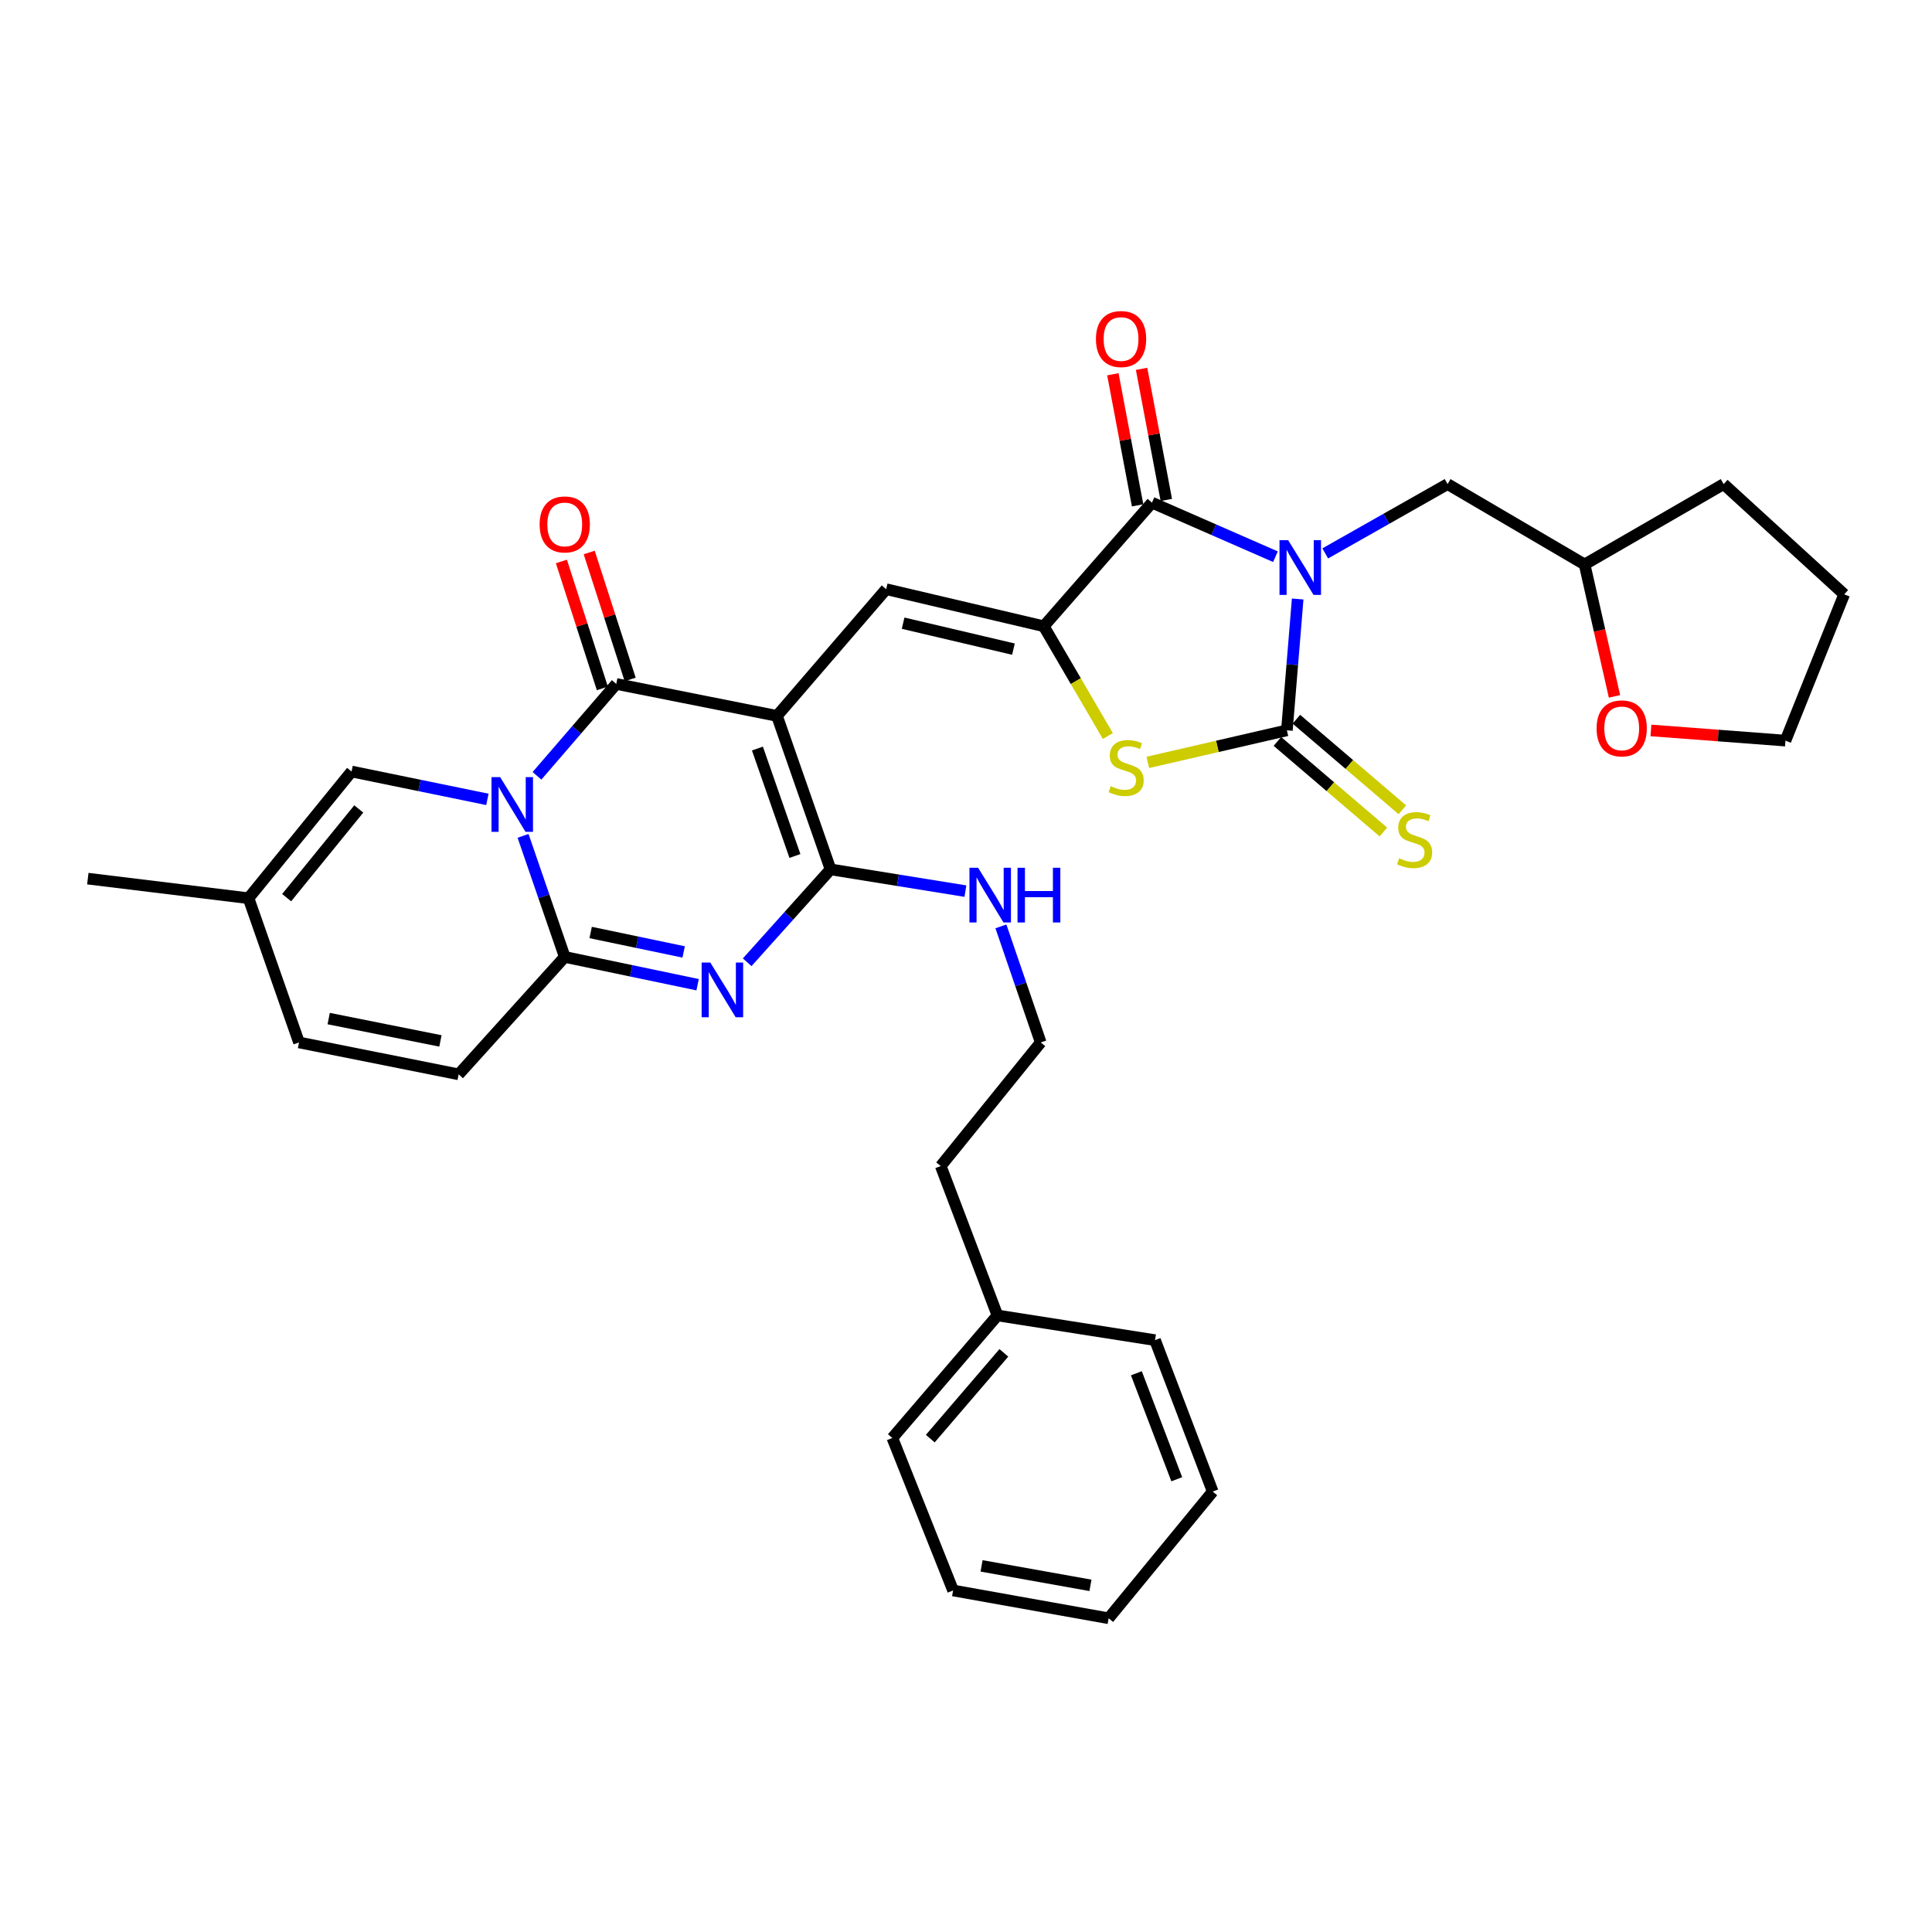 <?xml version='1.0' encoding='iso-8859-1'?>
<svg version='1.1' baseProfile='full'
              xmlns='http://www.w3.org/2000/svg'
                      xmlns:rdkit='http://www.rdkit.org/xml'
                      xmlns:xlink='http://www.w3.org/1999/xlink'
                  xml:space='preserve'
width='1000px' height='1000px' viewBox='0 0 1000 1000'>
<!-- END OF HEADER -->
<rect style='opacity:1.0;fill:#FFFFFF;stroke:none' width='1000' height='1000' x='0' y='0'> </rect>
<path class='bond-3' d='M 671.674,310.038 L 668.885,344.026' style='fill:none;fill-rule:evenodd;stroke:#0000FF;stroke-width:6px;stroke-linecap:butt;stroke-linejoin:miter;stroke-opacity:1' />
<path class='bond-3' d='M 668.885,344.026 L 666.096,378.014' style='fill:none;fill-rule:evenodd;stroke:#000000;stroke-width:6px;stroke-linecap:butt;stroke-linejoin:miter;stroke-opacity:1' />
<path class='bond-8' d='M 660.175,288.148 L 628.214,274.16' style='fill:none;fill-rule:evenodd;stroke:#0000FF;stroke-width:6px;stroke-linecap:butt;stroke-linejoin:miter;stroke-opacity:1' />
<path class='bond-8' d='M 628.214,274.16 L 596.254,260.171' style='fill:none;fill-rule:evenodd;stroke:#000000;stroke-width:6px;stroke-linecap:butt;stroke-linejoin:miter;stroke-opacity:1' />
<path class='bond-13' d='M 685.94,286.44 L 717.601,268.505' style='fill:none;fill-rule:evenodd;stroke:#0000FF;stroke-width:6px;stroke-linecap:butt;stroke-linejoin:miter;stroke-opacity:1' />
<path class='bond-13' d='M 717.601,268.505 L 749.261,250.569' style='fill:none;fill-rule:evenodd;stroke:#000000;stroke-width:6px;stroke-linecap:butt;stroke-linejoin:miter;stroke-opacity:1' />
<path class='bond-0' d='M 402.159,370.546 L 458.678,304.963' style='fill:none;fill-rule:evenodd;stroke:#000000;stroke-width:6px;stroke-linecap:butt;stroke-linejoin:miter;stroke-opacity:1' />
<path class='bond-2' d='M 402.159,370.546 L 318.977,354.005' style='fill:none;fill-rule:evenodd;stroke:#000000;stroke-width:6px;stroke-linecap:butt;stroke-linejoin:miter;stroke-opacity:1' />
<path class='bond-5' d='M 402.159,370.546 L 429.889,449.99' style='fill:none;fill-rule:evenodd;stroke:#000000;stroke-width:6px;stroke-linecap:butt;stroke-linejoin:miter;stroke-opacity:1' />
<path class='bond-5' d='M 392.042,387.446 L 411.453,443.057' style='fill:none;fill-rule:evenodd;stroke:#000000;stroke-width:6px;stroke-linecap:butt;stroke-linejoin:miter;stroke-opacity:1' />
<path class='bond-1' d='M 277.938,401.563 L 298.457,377.784' style='fill:none;fill-rule:evenodd;stroke:#0000FF;stroke-width:6px;stroke-linecap:butt;stroke-linejoin:miter;stroke-opacity:1' />
<path class='bond-1' d='M 298.457,377.784 L 318.977,354.005' style='fill:none;fill-rule:evenodd;stroke:#000000;stroke-width:6px;stroke-linecap:butt;stroke-linejoin:miter;stroke-opacity:1' />
<path class='bond-11' d='M 252.275,413.758 L 217.123,406.546' style='fill:none;fill-rule:evenodd;stroke:#0000FF;stroke-width:6px;stroke-linecap:butt;stroke-linejoin:miter;stroke-opacity:1' />
<path class='bond-11' d='M 217.123,406.546 L 181.972,399.335' style='fill:none;fill-rule:evenodd;stroke:#000000;stroke-width:6px;stroke-linecap:butt;stroke-linejoin:miter;stroke-opacity:1' />
<path class='bond-36' d='M 270.733,432.643 L 281.523,463.973' style='fill:none;fill-rule:evenodd;stroke:#0000FF;stroke-width:6px;stroke-linecap:butt;stroke-linejoin:miter;stroke-opacity:1' />
<path class='bond-36' d='M 281.523,463.973 L 292.313,495.303' style='fill:none;fill-rule:evenodd;stroke:#000000;stroke-width:6px;stroke-linecap:butt;stroke-linejoin:miter;stroke-opacity:1' />
<path class='bond-17' d='M 326.172,351.684 L 315.571,318.827' style='fill:none;fill-rule:evenodd;stroke:#000000;stroke-width:6px;stroke-linecap:butt;stroke-linejoin:miter;stroke-opacity:1' />
<path class='bond-17' d='M 315.571,318.827 L 304.971,285.97' style='fill:none;fill-rule:evenodd;stroke:#FF0000;stroke-width:6px;stroke-linecap:butt;stroke-linejoin:miter;stroke-opacity:1' />
<path class='bond-17' d='M 311.781,356.327 L 301.181,323.47' style='fill:none;fill-rule:evenodd;stroke:#000000;stroke-width:6px;stroke-linecap:butt;stroke-linejoin:miter;stroke-opacity:1' />
<path class='bond-17' d='M 301.181,323.47 L 290.58,290.613' style='fill:none;fill-rule:evenodd;stroke:#FF0000;stroke-width:6px;stroke-linecap:butt;stroke-linejoin:miter;stroke-opacity:1' />
<path class='bond-10' d='M 666.096,378.014 L 630.103,386.315' style='fill:none;fill-rule:evenodd;stroke:#000000;stroke-width:6px;stroke-linecap:butt;stroke-linejoin:miter;stroke-opacity:1' />
<path class='bond-10' d='M 630.103,386.315 L 594.111,394.615' style='fill:none;fill-rule:evenodd;stroke:#CCCC00;stroke-width:6px;stroke-linecap:butt;stroke-linejoin:miter;stroke-opacity:1' />
<path class='bond-14' d='M 661.183,383.761 L 688.608,407.203' style='fill:none;fill-rule:evenodd;stroke:#000000;stroke-width:6px;stroke-linecap:butt;stroke-linejoin:miter;stroke-opacity:1' />
<path class='bond-14' d='M 688.608,407.203 L 716.033,430.644' style='fill:none;fill-rule:evenodd;stroke:#CCCC00;stroke-width:6px;stroke-linecap:butt;stroke-linejoin:miter;stroke-opacity:1' />
<path class='bond-14' d='M 671.008,372.267 L 698.433,395.708' style='fill:none;fill-rule:evenodd;stroke:#000000;stroke-width:6px;stroke-linecap:butt;stroke-linejoin:miter;stroke-opacity:1' />
<path class='bond-14' d='M 698.433,395.708 L 725.858,419.15' style='fill:none;fill-rule:evenodd;stroke:#CCCC00;stroke-width:6px;stroke-linecap:butt;stroke-linejoin:miter;stroke-opacity:1' />
<path class='bond-4' d='M 386.743,498.063 L 408.316,474.027' style='fill:none;fill-rule:evenodd;stroke:#0000FF;stroke-width:6px;stroke-linecap:butt;stroke-linejoin:miter;stroke-opacity:1' />
<path class='bond-4' d='M 408.316,474.027 L 429.889,449.99' style='fill:none;fill-rule:evenodd;stroke:#000000;stroke-width:6px;stroke-linecap:butt;stroke-linejoin:miter;stroke-opacity:1' />
<path class='bond-6' d='M 361.084,509.683 L 326.698,502.493' style='fill:none;fill-rule:evenodd;stroke:#0000FF;stroke-width:6px;stroke-linecap:butt;stroke-linejoin:miter;stroke-opacity:1' />
<path class='bond-6' d='M 326.698,502.493 L 292.313,495.303' style='fill:none;fill-rule:evenodd;stroke:#000000;stroke-width:6px;stroke-linecap:butt;stroke-linejoin:miter;stroke-opacity:1' />
<path class='bond-6' d='M 353.863,492.725 L 329.793,487.692' style='fill:none;fill-rule:evenodd;stroke:#0000FF;stroke-width:6px;stroke-linecap:butt;stroke-linejoin:miter;stroke-opacity:1' />
<path class='bond-6' d='M 329.793,487.692 L 305.724,482.659' style='fill:none;fill-rule:evenodd;stroke:#000000;stroke-width:6px;stroke-linecap:butt;stroke-linejoin:miter;stroke-opacity:1' />
<path class='bond-19' d='M 429.889,449.99 L 464.791,455.617' style='fill:none;fill-rule:evenodd;stroke:#000000;stroke-width:6px;stroke-linecap:butt;stroke-linejoin:miter;stroke-opacity:1' />
<path class='bond-19' d='M 464.791,455.617 L 499.693,461.244' style='fill:none;fill-rule:evenodd;stroke:#0000FF;stroke-width:6px;stroke-linecap:butt;stroke-linejoin:miter;stroke-opacity:1' />
<path class='bond-12' d='M 292.313,495.303 L 237.399,556.081' style='fill:none;fill-rule:evenodd;stroke:#000000;stroke-width:6px;stroke-linecap:butt;stroke-linejoin:miter;stroke-opacity:1' />
<path class='bond-7' d='M 540.255,324.15 L 596.254,260.171' style='fill:none;fill-rule:evenodd;stroke:#000000;stroke-width:6px;stroke-linecap:butt;stroke-linejoin:miter;stroke-opacity:1' />
<path class='bond-9' d='M 540.255,324.15 L 458.678,304.963' style='fill:none;fill-rule:evenodd;stroke:#000000;stroke-width:6px;stroke-linecap:butt;stroke-linejoin:miter;stroke-opacity:1' />
<path class='bond-9' d='M 524.557,335.991 L 467.452,322.56' style='fill:none;fill-rule:evenodd;stroke:#000000;stroke-width:6px;stroke-linecap:butt;stroke-linejoin:miter;stroke-opacity:1' />
<path class='bond-34' d='M 540.255,324.15 L 556.838,352.558' style='fill:none;fill-rule:evenodd;stroke:#000000;stroke-width:6px;stroke-linecap:butt;stroke-linejoin:miter;stroke-opacity:1' />
<path class='bond-34' d='M 556.838,352.558 L 573.42,380.966' style='fill:none;fill-rule:evenodd;stroke:#CCCC00;stroke-width:6px;stroke-linecap:butt;stroke-linejoin:miter;stroke-opacity:1' />
<path class='bond-18' d='M 603.683,258.77 L 597.282,224.843' style='fill:none;fill-rule:evenodd;stroke:#000000;stroke-width:6px;stroke-linecap:butt;stroke-linejoin:miter;stroke-opacity:1' />
<path class='bond-18' d='M 597.282,224.843 L 590.88,190.916' style='fill:none;fill-rule:evenodd;stroke:#FF0000;stroke-width:6px;stroke-linecap:butt;stroke-linejoin:miter;stroke-opacity:1' />
<path class='bond-18' d='M 588.824,261.573 L 582.423,227.646' style='fill:none;fill-rule:evenodd;stroke:#000000;stroke-width:6px;stroke-linecap:butt;stroke-linejoin:miter;stroke-opacity:1' />
<path class='bond-18' d='M 582.423,227.646 L 576.021,193.72' style='fill:none;fill-rule:evenodd;stroke:#FF0000;stroke-width:6px;stroke-linecap:butt;stroke-linejoin:miter;stroke-opacity:1' />
<path class='bond-15' d='M 181.972,399.335 L 128.637,464.918' style='fill:none;fill-rule:evenodd;stroke:#000000;stroke-width:6px;stroke-linecap:butt;stroke-linejoin:miter;stroke-opacity:1' />
<path class='bond-15' d='M 185.703,418.713 L 148.368,464.621' style='fill:none;fill-rule:evenodd;stroke:#000000;stroke-width:6px;stroke-linecap:butt;stroke-linejoin:miter;stroke-opacity:1' />
<path class='bond-16' d='M 237.399,556.081 L 154.771,539.565' style='fill:none;fill-rule:evenodd;stroke:#000000;stroke-width:6px;stroke-linecap:butt;stroke-linejoin:miter;stroke-opacity:1' />
<path class='bond-16' d='M 227.968,538.776 L 170.129,527.215' style='fill:none;fill-rule:evenodd;stroke:#000000;stroke-width:6px;stroke-linecap:butt;stroke-linejoin:miter;stroke-opacity:1' />
<path class='bond-21' d='M 749.261,250.569 L 820.187,292.161' style='fill:none;fill-rule:evenodd;stroke:#000000;stroke-width:6px;stroke-linecap:butt;stroke-linejoin:miter;stroke-opacity:1' />
<path class='bond-24' d='M 128.637,464.918 L 45.455,454.778' style='fill:none;fill-rule:evenodd;stroke:#000000;stroke-width:6px;stroke-linecap:butt;stroke-linejoin:miter;stroke-opacity:1' />
<path class='bond-37' d='M 128.637,464.918 L 154.771,539.565' style='fill:none;fill-rule:evenodd;stroke:#000000;stroke-width:6px;stroke-linecap:butt;stroke-linejoin:miter;stroke-opacity:1' />
<path class='bond-22' d='M 518.071,479.489 L 528.369,509.527' style='fill:none;fill-rule:evenodd;stroke:#0000FF;stroke-width:6px;stroke-linecap:butt;stroke-linejoin:miter;stroke-opacity:1' />
<path class='bond-22' d='M 528.369,509.527 L 538.668,539.565' style='fill:none;fill-rule:evenodd;stroke:#000000;stroke-width:6px;stroke-linecap:butt;stroke-linejoin:miter;stroke-opacity:1' />
<path class='bond-20' d='M 835.654,360.438 L 827.921,326.299' style='fill:none;fill-rule:evenodd;stroke:#FF0000;stroke-width:6px;stroke-linecap:butt;stroke-linejoin:miter;stroke-opacity:1' />
<path class='bond-20' d='M 827.921,326.299 L 820.187,292.161' style='fill:none;fill-rule:evenodd;stroke:#000000;stroke-width:6px;stroke-linecap:butt;stroke-linejoin:miter;stroke-opacity:1' />
<path class='bond-25' d='M 854.516,378.074 L 889.334,380.707' style='fill:none;fill-rule:evenodd;stroke:#FF0000;stroke-width:6px;stroke-linecap:butt;stroke-linejoin:miter;stroke-opacity:1' />
<path class='bond-25' d='M 889.334,380.707 L 924.152,383.34' style='fill:none;fill-rule:evenodd;stroke:#000000;stroke-width:6px;stroke-linecap:butt;stroke-linejoin:miter;stroke-opacity:1' />
<path class='bond-29' d='M 820.187,292.161 L 892.163,250.569' style='fill:none;fill-rule:evenodd;stroke:#000000;stroke-width:6px;stroke-linecap:butt;stroke-linejoin:miter;stroke-opacity:1' />
<path class='bond-26' d='M 538.668,539.565 L 486.929,603.544' style='fill:none;fill-rule:evenodd;stroke:#000000;stroke-width:6px;stroke-linecap:butt;stroke-linejoin:miter;stroke-opacity:1' />
<path class='bond-23' d='M 516.28,680.871 L 486.929,603.544' style='fill:none;fill-rule:evenodd;stroke:#000000;stroke-width:6px;stroke-linecap:butt;stroke-linejoin:miter;stroke-opacity:1' />
<path class='bond-27' d='M 516.28,680.871 L 461.878,744.295' style='fill:none;fill-rule:evenodd;stroke:#000000;stroke-width:6px;stroke-linecap:butt;stroke-linejoin:miter;stroke-opacity:1' />
<path class='bond-27' d='M 519.597,700.229 L 481.516,744.626' style='fill:none;fill-rule:evenodd;stroke:#000000;stroke-width:6px;stroke-linecap:butt;stroke-linejoin:miter;stroke-opacity:1' />
<path class='bond-28' d='M 516.28,680.871 L 597.841,693.657' style='fill:none;fill-rule:evenodd;stroke:#000000;stroke-width:6px;stroke-linecap:butt;stroke-linejoin:miter;stroke-opacity:1' />
<path class='bond-35' d='M 924.152,383.34 L 954.545,307.626' style='fill:none;fill-rule:evenodd;stroke:#000000;stroke-width:6px;stroke-linecap:butt;stroke-linejoin:miter;stroke-opacity:1' />
<path class='bond-32' d='M 461.878,744.295 L 493.322,823.227' style='fill:none;fill-rule:evenodd;stroke:#000000;stroke-width:6px;stroke-linecap:butt;stroke-linejoin:miter;stroke-opacity:1' />
<path class='bond-31' d='M 597.841,693.657 L 627.697,772.034' style='fill:none;fill-rule:evenodd;stroke:#000000;stroke-width:6px;stroke-linecap:butt;stroke-linejoin:miter;stroke-opacity:1' />
<path class='bond-31' d='M 588.189,710.796 L 609.088,765.66' style='fill:none;fill-rule:evenodd;stroke:#000000;stroke-width:6px;stroke-linecap:butt;stroke-linejoin:miter;stroke-opacity:1' />
<path class='bond-30' d='M 892.163,250.569 L 954.545,307.626' style='fill:none;fill-rule:evenodd;stroke:#000000;stroke-width:6px;stroke-linecap:butt;stroke-linejoin:miter;stroke-opacity:1' />
<path class='bond-33' d='M 627.697,772.034 L 573.832,837.617' style='fill:none;fill-rule:evenodd;stroke:#000000;stroke-width:6px;stroke-linecap:butt;stroke-linejoin:miter;stroke-opacity:1' />
<path class='bond-38' d='M 493.322,823.227 L 573.832,837.617' style='fill:none;fill-rule:evenodd;stroke:#000000;stroke-width:6px;stroke-linecap:butt;stroke-linejoin:miter;stroke-opacity:1' />
<path class='bond-38' d='M 508.059,810.5 L 564.416,820.573' style='fill:none;fill-rule:evenodd;stroke:#000000;stroke-width:6px;stroke-linecap:butt;stroke-linejoin:miter;stroke-opacity:1' />
<path  class='atom-0' d='M 666.749 279.605
L 676.029 294.605
Q 676.949 296.085, 678.429 298.765
Q 679.909 301.445, 679.989 301.605
L 679.989 279.605
L 683.749 279.605
L 683.749 307.925
L 679.869 307.925
L 669.909 291.525
Q 668.749 289.605, 667.509 287.405
Q 666.309 285.205, 665.949 284.525
L 665.949 307.925
L 662.269 307.925
L 662.269 279.605
L 666.749 279.605
' fill='#0000FF'/>
<path  class='atom-2' d='M 258.877 402.236
L 268.157 417.236
Q 269.077 418.716, 270.557 421.396
Q 272.037 424.076, 272.117 424.236
L 272.117 402.236
L 275.877 402.236
L 275.877 430.556
L 271.997 430.556
L 262.037 414.156
Q 260.877 412.236, 259.637 410.036
Q 258.437 407.836, 258.077 407.156
L 258.077 430.556
L 254.397 430.556
L 254.397 402.236
L 258.877 402.236
' fill='#0000FF'/>
<path  class='atom-5' d='M 367.648 498.204
L 376.928 513.204
Q 377.848 514.684, 379.328 517.364
Q 380.808 520.044, 380.888 520.204
L 380.888 498.204
L 384.648 498.204
L 384.648 526.524
L 380.768 526.524
L 370.808 510.124
Q 369.648 508.204, 368.408 506.004
Q 367.208 503.804, 366.848 503.124
L 366.848 526.524
L 363.168 526.524
L 363.168 498.204
L 367.648 498.204
' fill='#0000FF'/>
<path  class='atom-11' d='M 574.897 406.921
Q 575.217 407.041, 576.537 407.601
Q 577.857 408.161, 579.297 408.521
Q 580.777 408.841, 582.217 408.841
Q 584.897 408.841, 586.457 407.561
Q 588.017 406.241, 588.017 403.961
Q 588.017 402.401, 587.217 401.441
Q 586.457 400.481, 585.257 399.961
Q 584.057 399.441, 582.057 398.841
Q 579.537 398.081, 578.017 397.361
Q 576.537 396.641, 575.457 395.121
Q 574.417 393.601, 574.417 391.041
Q 574.417 387.481, 576.817 385.281
Q 579.257 383.081, 584.057 383.081
Q 587.337 383.081, 591.057 384.641
L 590.137 387.721
Q 586.737 386.321, 584.177 386.321
Q 581.417 386.321, 579.897 387.481
Q 578.377 388.601, 578.417 390.561
Q 578.417 392.081, 579.177 393.001
Q 579.977 393.921, 581.097 394.441
Q 582.257 394.961, 584.177 395.561
Q 586.737 396.361, 588.257 397.161
Q 589.777 397.961, 590.857 399.601
Q 591.977 401.201, 591.977 403.961
Q 591.977 407.881, 589.337 410.001
Q 586.737 412.081, 582.377 412.081
Q 579.857 412.081, 577.937 411.521
Q 576.057 411.001, 573.817 410.081
L 574.897 406.921
' fill='#CCCC00'/>
<path  class='atom-15' d='M 724.2 444.236
Q 724.52 444.356, 725.84 444.916
Q 727.16 445.476, 728.6 445.836
Q 730.08 446.156, 731.52 446.156
Q 734.2 446.156, 735.76 444.876
Q 737.32 443.556, 737.32 441.276
Q 737.32 439.716, 736.52 438.756
Q 735.76 437.796, 734.56 437.276
Q 733.36 436.756, 731.36 436.156
Q 728.84 435.396, 727.32 434.676
Q 725.84 433.956, 724.76 432.436
Q 723.72 430.916, 723.72 428.356
Q 723.72 424.796, 726.12 422.596
Q 728.56 420.396, 733.36 420.396
Q 736.64 420.396, 740.36 421.956
L 739.44 425.036
Q 736.04 423.636, 733.48 423.636
Q 730.72 423.636, 729.2 424.796
Q 727.68 425.916, 727.72 427.876
Q 727.72 429.396, 728.48 430.316
Q 729.28 431.236, 730.4 431.756
Q 731.56 432.276, 733.48 432.876
Q 736.04 433.676, 737.56 434.476
Q 739.08 435.276, 740.16 436.916
Q 741.28 438.516, 741.28 441.276
Q 741.28 445.196, 738.64 447.316
Q 736.04 449.396, 731.68 449.396
Q 729.16 449.396, 727.24 448.836
Q 725.36 448.316, 723.12 447.396
L 724.2 444.236
' fill='#CCCC00'/>
<path  class='atom-18' d='M 279.313 271.441
Q 279.313 264.641, 282.673 260.841
Q 286.033 257.041, 292.313 257.041
Q 298.593 257.041, 301.953 260.841
Q 305.313 264.641, 305.313 271.441
Q 305.313 278.321, 301.913 282.241
Q 298.513 286.121, 292.313 286.121
Q 286.073 286.121, 282.673 282.241
Q 279.313 278.361, 279.313 271.441
M 292.313 282.921
Q 296.633 282.921, 298.953 280.041
Q 301.313 277.121, 301.313 271.441
Q 301.313 265.881, 298.953 263.081
Q 296.633 260.241, 292.313 260.241
Q 287.993 260.241, 285.633 263.041
Q 283.313 265.841, 283.313 271.441
Q 283.313 277.161, 285.633 280.041
Q 287.993 282.921, 292.313 282.921
' fill='#FF0000'/>
<path  class='atom-19' d='M 567.259 175.481
Q 567.259 168.681, 570.619 164.881
Q 573.979 161.081, 580.259 161.081
Q 586.539 161.081, 589.899 164.881
Q 593.259 168.681, 593.259 175.481
Q 593.259 182.361, 589.859 186.281
Q 586.459 190.161, 580.259 190.161
Q 574.019 190.161, 570.619 186.281
Q 567.259 182.401, 567.259 175.481
M 580.259 186.961
Q 584.579 186.961, 586.899 184.081
Q 589.259 181.161, 589.259 175.481
Q 589.259 169.921, 586.899 167.121
Q 584.579 164.281, 580.259 164.281
Q 575.939 164.281, 573.579 167.081
Q 571.259 169.881, 571.259 175.481
Q 571.259 181.201, 573.579 184.081
Q 575.939 186.961, 580.259 186.961
' fill='#FF0000'/>
<path  class='atom-20' d='M 506.265 449.153
L 515.545 464.153
Q 516.465 465.633, 517.945 468.313
Q 519.425 470.993, 519.505 471.153
L 519.505 449.153
L 523.265 449.153
L 523.265 477.473
L 519.385 477.473
L 509.425 461.073
Q 508.265 459.153, 507.025 456.953
Q 505.825 454.753, 505.465 454.073
L 505.465 477.473
L 501.785 477.473
L 501.785 449.153
L 506.265 449.153
' fill='#0000FF'/>
<path  class='atom-20' d='M 526.665 449.153
L 530.505 449.153
L 530.505 461.193
L 544.985 461.193
L 544.985 449.153
L 548.825 449.153
L 548.825 477.473
L 544.985 477.473
L 544.985 464.393
L 530.505 464.393
L 530.505 477.473
L 526.665 477.473
L 526.665 449.153
' fill='#0000FF'/>
<path  class='atom-21' d='M 826.391 377.011
Q 826.391 370.211, 829.751 366.411
Q 833.111 362.611, 839.391 362.611
Q 845.671 362.611, 849.031 366.411
Q 852.391 370.211, 852.391 377.011
Q 852.391 383.891, 848.991 387.811
Q 845.591 391.691, 839.391 391.691
Q 833.151 391.691, 829.751 387.811
Q 826.391 383.931, 826.391 377.011
M 839.391 388.491
Q 843.711 388.491, 846.031 385.611
Q 848.391 382.691, 848.391 377.011
Q 848.391 371.451, 846.031 368.651
Q 843.711 365.811, 839.391 365.811
Q 835.071 365.811, 832.711 368.611
Q 830.391 371.411, 830.391 377.011
Q 830.391 382.731, 832.711 385.611
Q 835.071 388.491, 839.391 388.491
' fill='#FF0000'/>
</svg>
